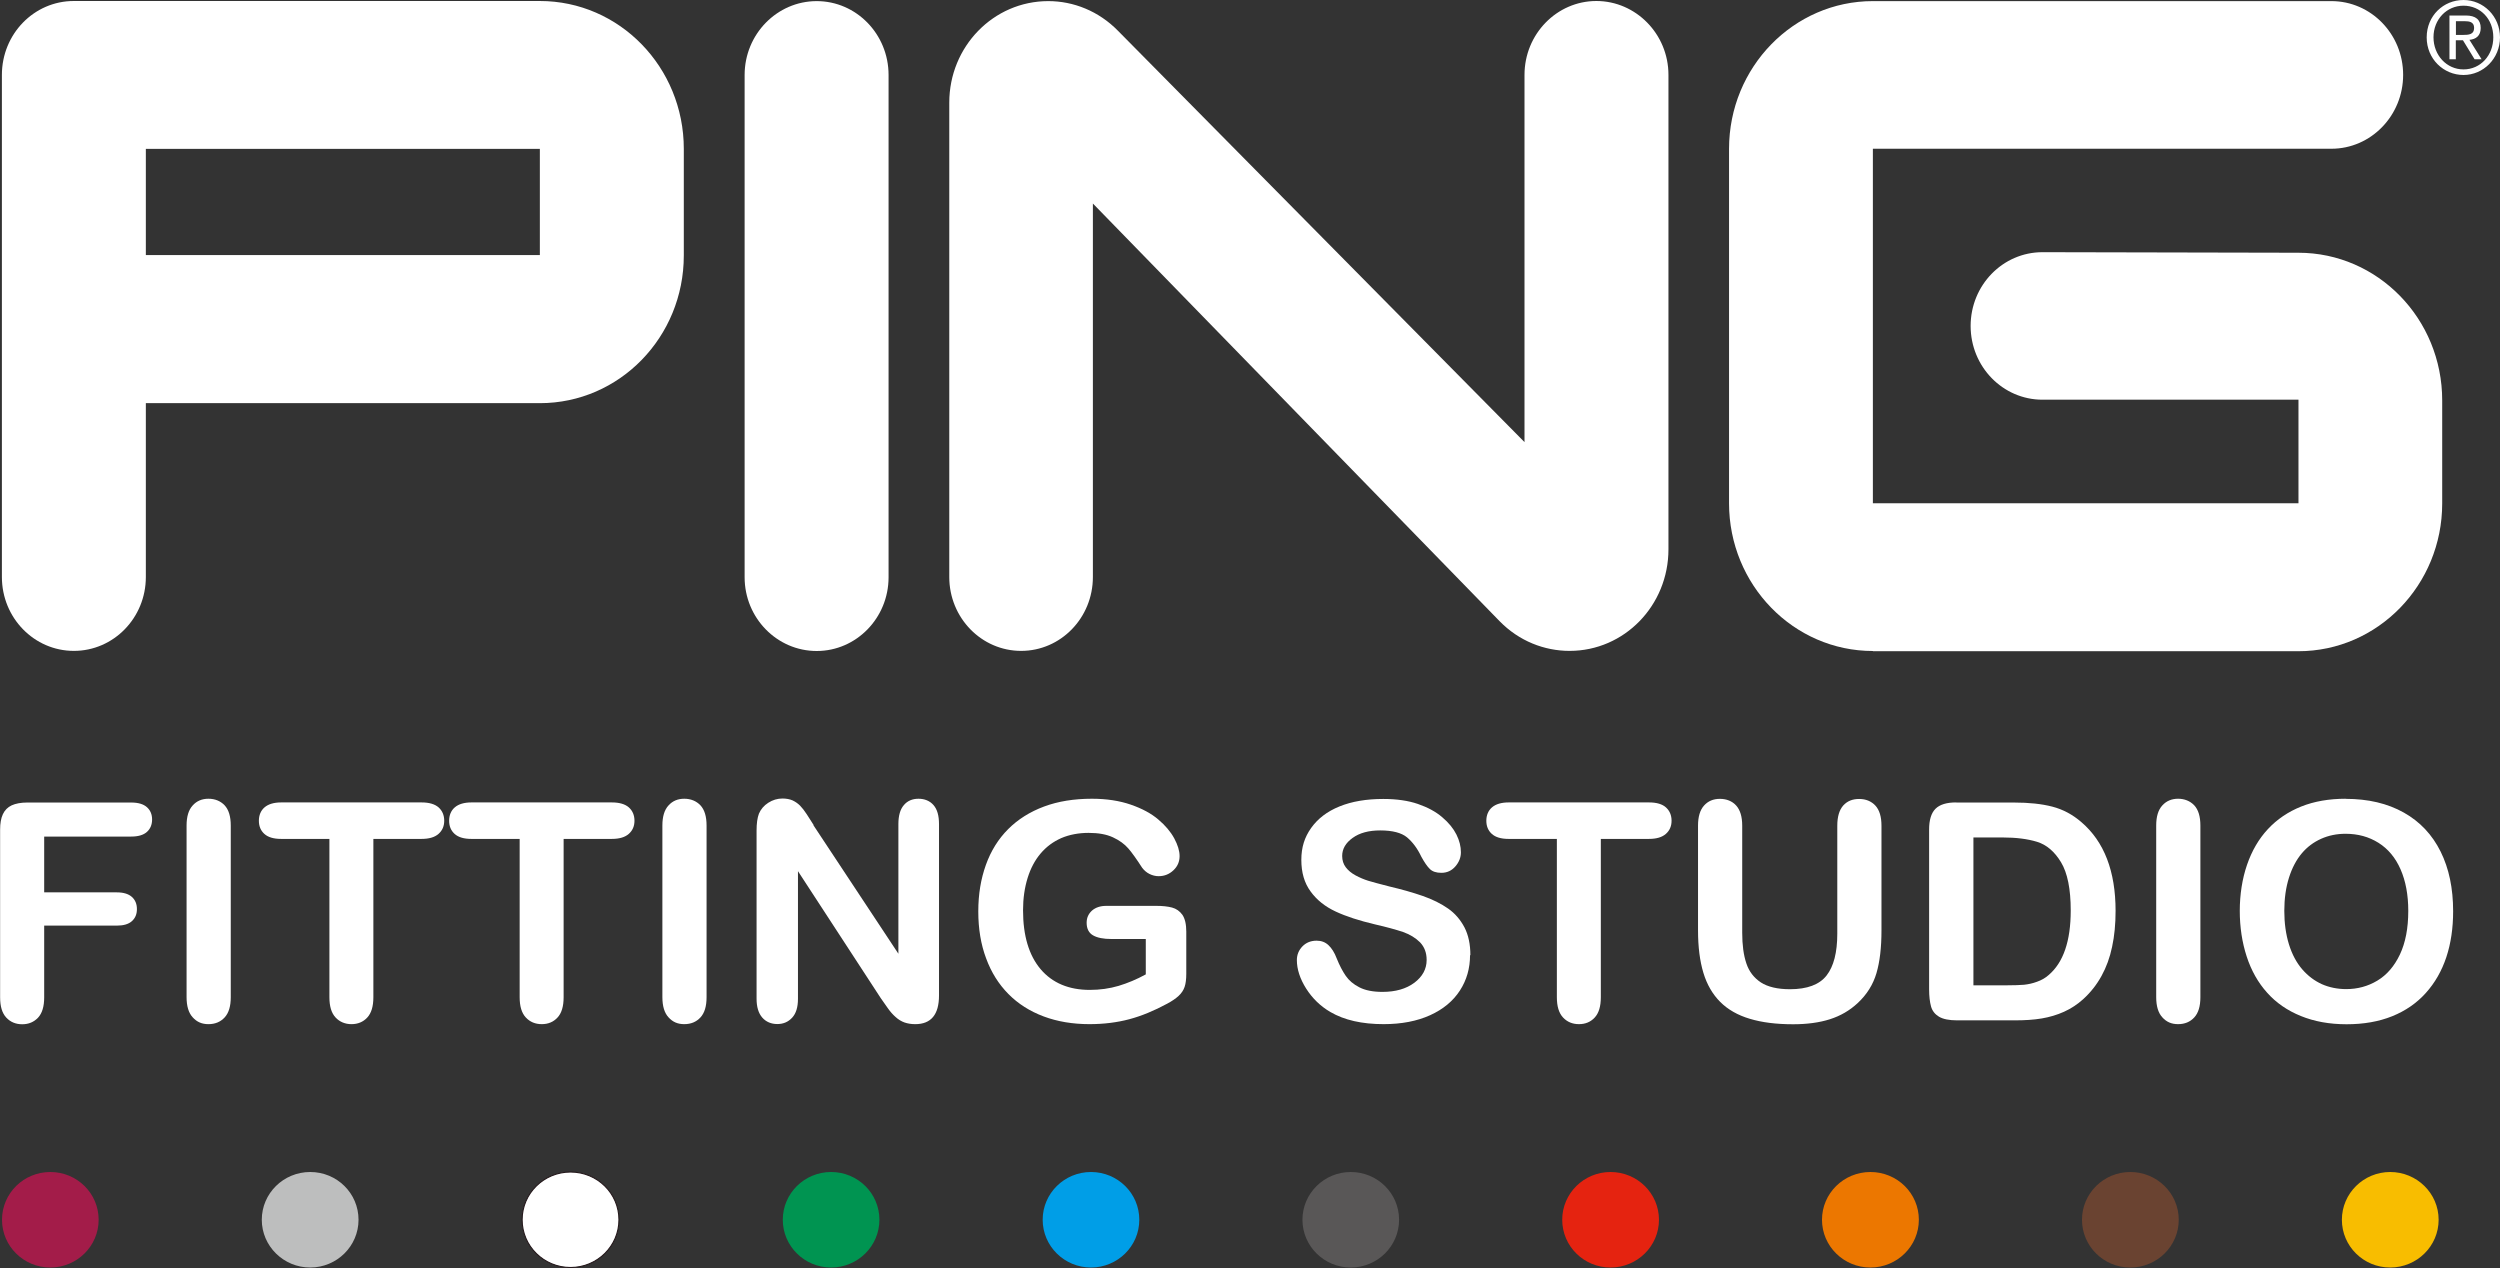 <?xml version="1.0" encoding="UTF-8"?><svg id="_レイヤー_2" xmlns="http://www.w3.org/2000/svg" viewBox="0 0 224.04 113.64"><rect x="0" y="0" width="224.04" height="113.64" fill="#333333" stroke="none"/><defs><style>.cls-1{fill:#6a4331;}.cls-1,.cls-2,.cls-3,.cls-4,.cls-5,.cls-6,.cls-7,.cls-8,.cls-9,.cls-10{stroke-width:0px;}.cls-11{stroke:#24181b;stroke-width:.1px;}.cls-11,.cls-4{fill:#fff;}.cls-2{fill:#009451;}.cls-3{fill:#bdbebe;}.cls-5{fill:#a31c49;}.cls-6{fill:#595757;}.cls-7{fill:#f8bd00;}.cls-8{fill:#e52310;}.cls-9{fill:#ec7700;}.cls-10{fill:#009ee7;}</style></defs><g id="_レイヤー_1-2"><path class="cls-4" d="m61.28,22.9c0,7.31-5.77,13.23-12.9,13.23H13.07v15.58c0,3.66-2.89,6.62-6.45,6.62S.17,55.37.17,51.71V6.71C.17,3.05,3.05.09,6.61.09h41.77c7.13,0,12.9,5.93,12.9,13.25v9.56h0Zm-12.9-.04v-9.52H13.07v9.52h35.32Z"/><path class="cls-4" d="m73.19,58.34c3.55,0,6.44-2.96,6.44-6.61V6.72c0-3.66-2.89-6.62-6.44-6.62s-6.46,2.96-6.46,6.62v45.01c0,3.65,2.9,6.61,6.46,6.61h0Z"/><path class="cls-4" d="m97.94,51.71c0,3.66-2.88,6.62-6.43,6.62s-6.44-2.96-6.44-6.62V9.2c0-5.03,3.96-9.1,8.87-9.1,2.26,0,4.52.89,6.26,2.67l36.42,36.85V6.71c0-3.66,2.9-6.62,6.44-6.62s6.46,2.96,6.46,6.62v42.52c0,5.03-3.95,9.1-8.86,9.1-2.26,0-4.53-.88-6.27-2.66l-36.45-37.43v33.47h0Z"/><path class="cls-4" d="m167.84,58.34c-7.11,0-12.89-5.93-12.89-13.24V13.34c0-7.32,5.79-13.24,12.89-13.24h41.09c3.55,0,6.43,2.96,6.43,6.61s-2.88,6.62-6.43,6.62h-41.09v31.77h38.14v-9.28h-22.94c-3.56,0-6.44-2.96-6.44-6.61s2.88-6.61,6.44-6.61l22.93.05c7.12,0,12.89,5.92,12.89,13.23v9.24c0,7.3-5.77,13.24-12.89,13.24h-38.13Z"/><path class="cls-4" d="m220.77,0c1.78,0,3.27,1.46,3.27,3.35s-1.49,3.37-3.27,3.37-3.3-1.43-3.3-3.37,1.5-3.35,3.3-3.35h0Zm0,6.22c1.51,0,2.67-1.24,2.67-2.88s-1.16-2.83-2.67-2.83-2.69,1.23-2.69,2.83,1.17,2.88,2.69,2.88h0Zm-1.26-4.83h1.46c.9,0,1.34.38,1.34,1.12,0,.71-.44,1.01-1.01,1.06l1.09,1.74h-.63l-1.04-1.7h-.64v1.7h-.57V1.4h0Zm.57,1.74h.64c.51,0,1-.03,1-.63,0-.54-.44-.6-.84-.6h-.79v1.24h0Z"/><path class="cls-5" d="m8.84,109.31c0,2.36-1.94,4.28-4.33,4.28s-4.33-1.91-4.33-4.28,1.94-4.28,4.33-4.28,4.33,1.91,4.33,4.28Z"/><path class="cls-3" d="m32.13,109.31c0,2.36-1.94,4.28-4.33,4.28s-4.34-1.92-4.34-4.28,1.94-4.28,4.34-4.28,4.33,1.91,4.33,4.28Z"/><path class="cls-11" d="m55.47,109.31c0,2.36-1.94,4.28-4.34,4.28s-4.34-1.92-4.34-4.28,1.94-4.28,4.34-4.28,4.34,1.91,4.34,4.28Z"/><path class="cls-2" d="m78.81,109.31c0,2.36-1.94,4.28-4.33,4.28s-4.33-1.92-4.33-4.28,1.94-4.28,4.33-4.28,4.33,1.91,4.33,4.28Z"/><path class="cls-10" d="m102.1,109.31c0,2.36-1.94,4.28-4.33,4.28s-4.33-1.92-4.33-4.28,1.94-4.28,4.33-4.28,4.33,1.91,4.33,4.28Z"/><path class="cls-6" d="m125.38,109.31c0,2.36-1.94,4.28-4.33,4.28s-4.33-1.92-4.33-4.28,1.94-4.28,4.33-4.28,4.33,1.91,4.33,4.28Z"/><path class="cls-8" d="m148.67,109.31c0,2.36-1.94,4.28-4.34,4.28s-4.33-1.92-4.33-4.28,1.94-4.28,4.33-4.28,4.34,1.91,4.34,4.28Z"/><path class="cls-9" d="m171.96,109.31c0,2.36-1.94,4.28-4.34,4.28s-4.34-1.92-4.34-4.28,1.94-4.28,4.34-4.28,4.34,1.91,4.34,4.28Z"/><path class="cls-1" d="m195.25,109.31c0,2.36-1.94,4.28-4.34,4.28s-4.33-1.92-4.33-4.28,1.94-4.28,4.33-4.28,4.34,1.91,4.34,4.28Z"/><path class="cls-7" d="m218.54,109.31c0,2.36-1.94,4.28-4.34,4.28s-4.33-1.92-4.33-4.28,1.94-4.28,4.33-4.28,4.34,1.91,4.34,4.28Z"/><path class="cls-4" d="m11.75,74.97H3.96v5h6.51c.6,0,1.05.14,1.35.41s.45.63.45,1.09-.15.81-.45,1.08c-.3.27-.75.4-1.35.4H3.96v6.43c0,.82-.18,1.42-.55,1.82-.37.39-.84.59-1.42.59s-1.06-.2-1.43-.6c-.37-.4-.55-1-.55-1.81v-15.03c0-.57.08-1.03.25-1.39.17-.36.43-.62.79-.79.36-.16.82-.25,1.38-.25h9.33c.63,0,1.1.14,1.41.42.31.28.46.65.46,1.1s-.15.83-.46,1.11c-.31.28-.78.42-1.41.42Z"/><path class="cls-4" d="m16.72,89.37v-15.39c0-.8.18-1.4.55-1.8.36-.4.83-.6,1.41-.6s1.08.2,1.45.59c.37.4.55,1,.55,1.81v15.39c0,.81-.18,1.41-.55,1.81-.37.4-.85.6-1.45.6s-1.04-.2-1.41-.61c-.37-.4-.55-1.01-.55-1.81Z"/><path class="cls-4" d="m37.78,75.18h-4.32v14.19c0,.82-.18,1.42-.55,1.82-.36.39-.84.59-1.41.59s-1.06-.2-1.43-.6c-.37-.4-.55-1-.55-1.81v-14.19h-4.32c-.68,0-1.18-.15-1.51-.45-.33-.3-.49-.69-.49-1.18s.17-.91.51-1.2c.34-.29.84-.44,1.49-.44h12.58c.68,0,1.19.15,1.53.45.33.3.5.7.5,1.19s-.17.88-.51,1.18c-.34.3-.84.45-1.52.45Z"/><path class="cls-4" d="m54.83,75.18h-4.32v14.19c0,.82-.18,1.42-.55,1.82-.36.39-.83.59-1.41.59s-1.06-.2-1.43-.6c-.37-.4-.55-1-.55-1.81v-14.19h-4.32c-.68,0-1.18-.15-1.51-.45-.33-.3-.49-.69-.49-1.18s.17-.91.51-1.2c.34-.29.84-.44,1.49-.44h12.58c.68,0,1.19.15,1.53.45.33.3.5.7.5,1.19s-.17.88-.51,1.18c-.34.3-.84.45-1.52.45Z"/><path class="cls-4" d="m59.36,89.37v-15.39c0-.8.18-1.4.55-1.8.36-.4.83-.6,1.41-.6s1.08.2,1.45.59c.37.4.55,1,.55,1.81v15.39c0,.81-.18,1.41-.55,1.81s-.85.6-1.45.6-1.04-.2-1.41-.61c-.37-.4-.55-1.01-.55-1.81Z"/><path class="cls-4" d="m72.9,73.96l7.61,11.51v-11.62c0-.75.16-1.32.49-1.7.32-.38.76-.57,1.31-.57s1.02.19,1.35.57c.33.38.49.94.49,1.7v15.36c0,1.71-.71,2.57-2.13,2.57-.35,0-.67-.05-.96-.15-.28-.1-.55-.26-.8-.49-.25-.22-.48-.48-.69-.78-.21-.3-.43-.6-.64-.91l-7.42-11.38v11.44c0,.75-.17,1.31-.52,1.69-.35.38-.79.57-1.33.57s-1.01-.19-1.35-.58c-.34-.39-.51-.95-.51-1.69v-15.07c0-.64.07-1.14.21-1.51.17-.4.45-.73.84-.98.39-.25.81-.38,1.27-.38.35,0,.66.06.91.17.25.12.47.27.67.47.19.2.39.45.59.76.2.31.41.63.62.97Z"/><path class="cls-4" d="m106.31,83.51v3.74c0,.5-.05.9-.15,1.19-.1.3-.28.57-.54.81-.26.24-.6.47-1.01.69-1.18.64-2.32,1.11-3.41,1.4-1.09.29-2.28.44-3.57.44-1.5,0-2.87-.23-4.1-.69-1.23-.46-2.29-1.13-3.16-2.01-.87-.88-1.54-1.94-2-3.2-.47-1.25-.7-2.65-.7-4.2s.23-2.91.68-4.17c.45-1.26,1.12-2.33,2-3.21.88-.88,1.95-1.55,3.21-2.02s2.69-.7,4.29-.7c1.31,0,2.48.18,3.49.53,1.01.35,1.83.79,2.46,1.33.63.53,1.11,1.1,1.43,1.69.32.6.48,1.12.48,1.59,0,.5-.18.92-.55,1.27-.37.35-.81.53-1.33.53-.28,0-.56-.07-.82-.2-.26-.13-.48-.32-.66-.56-.49-.76-.9-1.34-1.24-1.73-.34-.39-.79-.72-1.37-.99s-1.3-.4-2.19-.4-1.73.16-2.45.47c-.72.32-1.33.77-1.84,1.37-.51.6-.9,1.33-1.17,2.2-.27.87-.41,1.83-.41,2.89,0,2.29.53,4.05,1.58,5.29,1.05,1.23,2.52,1.85,4.4,1.85.91,0,1.77-.12,2.58-.36.8-.24,1.62-.58,2.44-1.03v-3.17h-3.06c-.74,0-1.29-.11-1.67-.33-.38-.22-.57-.6-.57-1.13,0-.44.16-.79.47-1.08.32-.28.74-.43,1.29-.43h4.49c.55,0,1.02.05,1.4.15.38.1.69.32.93.65.23.34.35.84.35,1.52Z"/><path class="cls-4" d="m131.74,85.59c0,1.18-.3,2.24-.91,3.18-.61.94-1.5,1.68-2.67,2.21-1.17.53-2.56.8-4.17.8-1.93,0-3.52-.36-4.77-1.09-.89-.52-1.61-1.22-2.17-2.1-.55-.87-.83-1.73-.83-2.55,0-.48.17-.89.5-1.23.33-.34.76-.51,1.27-.51.42,0,.77.13,1.06.4.29.27.54.66.74,1.19.25.62.52,1.14.81,1.56.29.42.69.76,1.22,1.03.52.27,1.21.41,2.07.41,1.17,0,2.12-.27,2.86-.82.73-.55,1.1-1.23,1.1-2.04,0-.65-.2-1.17-.59-1.58-.4-.4-.91-.71-1.53-.93-.63-.21-1.46-.44-2.51-.68-1.4-.33-2.58-.71-3.52-1.15-.95-.44-1.7-1.04-2.25-1.8-.56-.76-.83-1.7-.83-2.83s.29-2.03.88-2.86c.59-.83,1.43-1.48,2.54-1.93,1.11-.45,2.42-.67,3.92-.67,1.2,0,2.24.15,3.11.45.87.3,1.6.69,2.18,1.19.58.49,1,1.01,1.27,1.55.27.54.4,1.07.4,1.59,0,.47-.17.89-.5,1.27-.33.38-.75.57-1.25.57-.45,0-.8-.11-1.03-.34-.24-.23-.49-.6-.77-1.11-.35-.74-.78-1.31-1.28-1.73-.5-.41-1.3-.62-2.4-.62-1.02,0-1.85.22-2.47.67-.63.45-.94.99-.94,1.62,0,.39.11.73.32,1.01.21.28.51.53.88.73.37.2.75.36,1.13.48.38.12,1.01.28,1.89.51,1.1.26,2.1.54,2.99.85.89.31,1.65.69,2.28,1.13.63.44,1.11,1.01,1.47,1.69.35.68.53,1.51.53,2.5Z"/><path class="cls-4" d="m147.78,75.18h-4.32v14.19c0,.82-.18,1.42-.55,1.82-.36.39-.83.59-1.41.59s-1.06-.2-1.43-.6c-.37-.4-.55-1-.55-1.81v-14.19h-4.32c-.68,0-1.18-.15-1.51-.45-.33-.3-.49-.69-.49-1.18s.17-.91.51-1.2c.34-.29.84-.44,1.49-.44h12.58c.68,0,1.19.15,1.52.45.33.3.5.7.5,1.19s-.17.88-.51,1.18c-.34.3-.84.45-1.52.45Z"/><path class="cls-4" d="m152.17,83.38v-9.39c0-.8.18-1.4.54-1.8.36-.4.83-.6,1.42-.6s1.1.2,1.46.6c.36.4.54,1,.54,1.8v9.6c0,1.09.12,2,.37,2.74.24.73.68,1.3,1.3,1.71.62.4,1.49.61,2.61.61,1.54,0,2.64-.41,3.28-1.23.64-.82.96-2.07.96-3.74v-9.68c0-.81.18-1.41.53-1.81.36-.4.83-.59,1.43-.59s1.08.2,1.45.59c.37.4.55,1,.55,1.81v9.39c0,1.53-.15,2.8-.45,3.82-.3,1.02-.86,1.92-1.69,2.69-.71.66-1.54,1.14-2.48,1.44-.94.3-2.04.45-3.3.45-1.5,0-2.79-.16-3.88-.49-1.08-.32-1.97-.83-2.65-1.51-.68-.68-1.19-1.55-1.51-2.61-.32-1.06-.48-2.33-.48-3.8Z"/><path class="cls-4" d="m175.32,71.92h5.16c1.34,0,2.49.12,3.45.37.96.25,1.83.72,2.61,1.4,2.03,1.74,3.05,4.39,3.05,7.94,0,1.17-.1,2.24-.31,3.21-.2.97-.52,1.84-.95,2.62-.43.78-.97,1.47-1.64,2.08-.52.47-1.1.85-1.72,1.13-.62.28-1.29.48-2,.6-.71.12-1.52.17-2.42.17h-5.16c-.72,0-1.26-.11-1.63-.33-.36-.22-.6-.52-.71-.92-.11-.4-.17-.91-.17-1.54v-14.32c0-.85.19-1.47.57-1.85s1-.57,1.85-.57Zm1.53,3.13v13.25h3c.66,0,1.17-.02,1.54-.05.37-.04.76-.12,1.16-.27.4-.14.75-.34,1.04-.6,1.32-1.12,1.98-3.05,1.98-5.78,0-1.93-.29-3.37-.87-4.33-.58-.96-1.3-1.57-2.15-1.83-.85-.26-1.88-.39-3.09-.39h-2.61Z"/><path class="cls-4" d="m193.23,89.37v-15.39c0-.8.18-1.4.55-1.8.36-.4.84-.6,1.41-.6s1.08.2,1.45.59c.37.4.55,1,.55,1.81v15.39c0,.81-.18,1.41-.55,1.81-.37.4-.85.6-1.45.6s-1.04-.2-1.41-.61c-.37-.4-.55-1.01-.55-1.81Z"/><path class="cls-4" d="m210.2,71.59c2.03,0,3.76.41,5.22,1.23s2.55,1.99,3.3,3.5c.75,1.51,1.12,3.29,1.12,5.34,0,1.51-.2,2.88-.61,4.12-.41,1.23-1.02,2.3-1.84,3.21-.82.91-1.82,1.6-3.01,2.08-1.19.48-2.55.72-4.09.72s-2.9-.25-4.1-.74c-1.21-.49-2.22-1.19-3.02-2.09-.81-.9-1.42-1.98-1.83-3.24-.41-1.26-.62-2.62-.62-4.09s.22-2.88.65-4.13c.43-1.25,1.05-2.32,1.87-3.2.82-.88,1.81-1.55,2.98-2.02,1.17-.47,2.51-.7,4-.7Zm5.62,10.04c0-1.43-.23-2.67-.69-3.72-.46-1.05-1.12-1.84-1.98-2.38-.86-.54-1.84-.81-2.95-.81-.79,0-1.52.15-2.19.45-.67.3-1.25.73-1.73,1.3-.48.57-.87,1.29-1.15,2.18-.28.88-.42,1.88-.42,2.98s.14,2.11.42,3.01c.28.9.68,1.64,1.19,2.23.51.59,1.1,1.03,1.76,1.33.66.29,1.39.44,2.18.44,1.01,0,1.94-.25,2.79-.76.85-.51,1.52-1.29,2.02-2.34.5-1.06.75-2.36.75-3.9Z"/></g></svg>